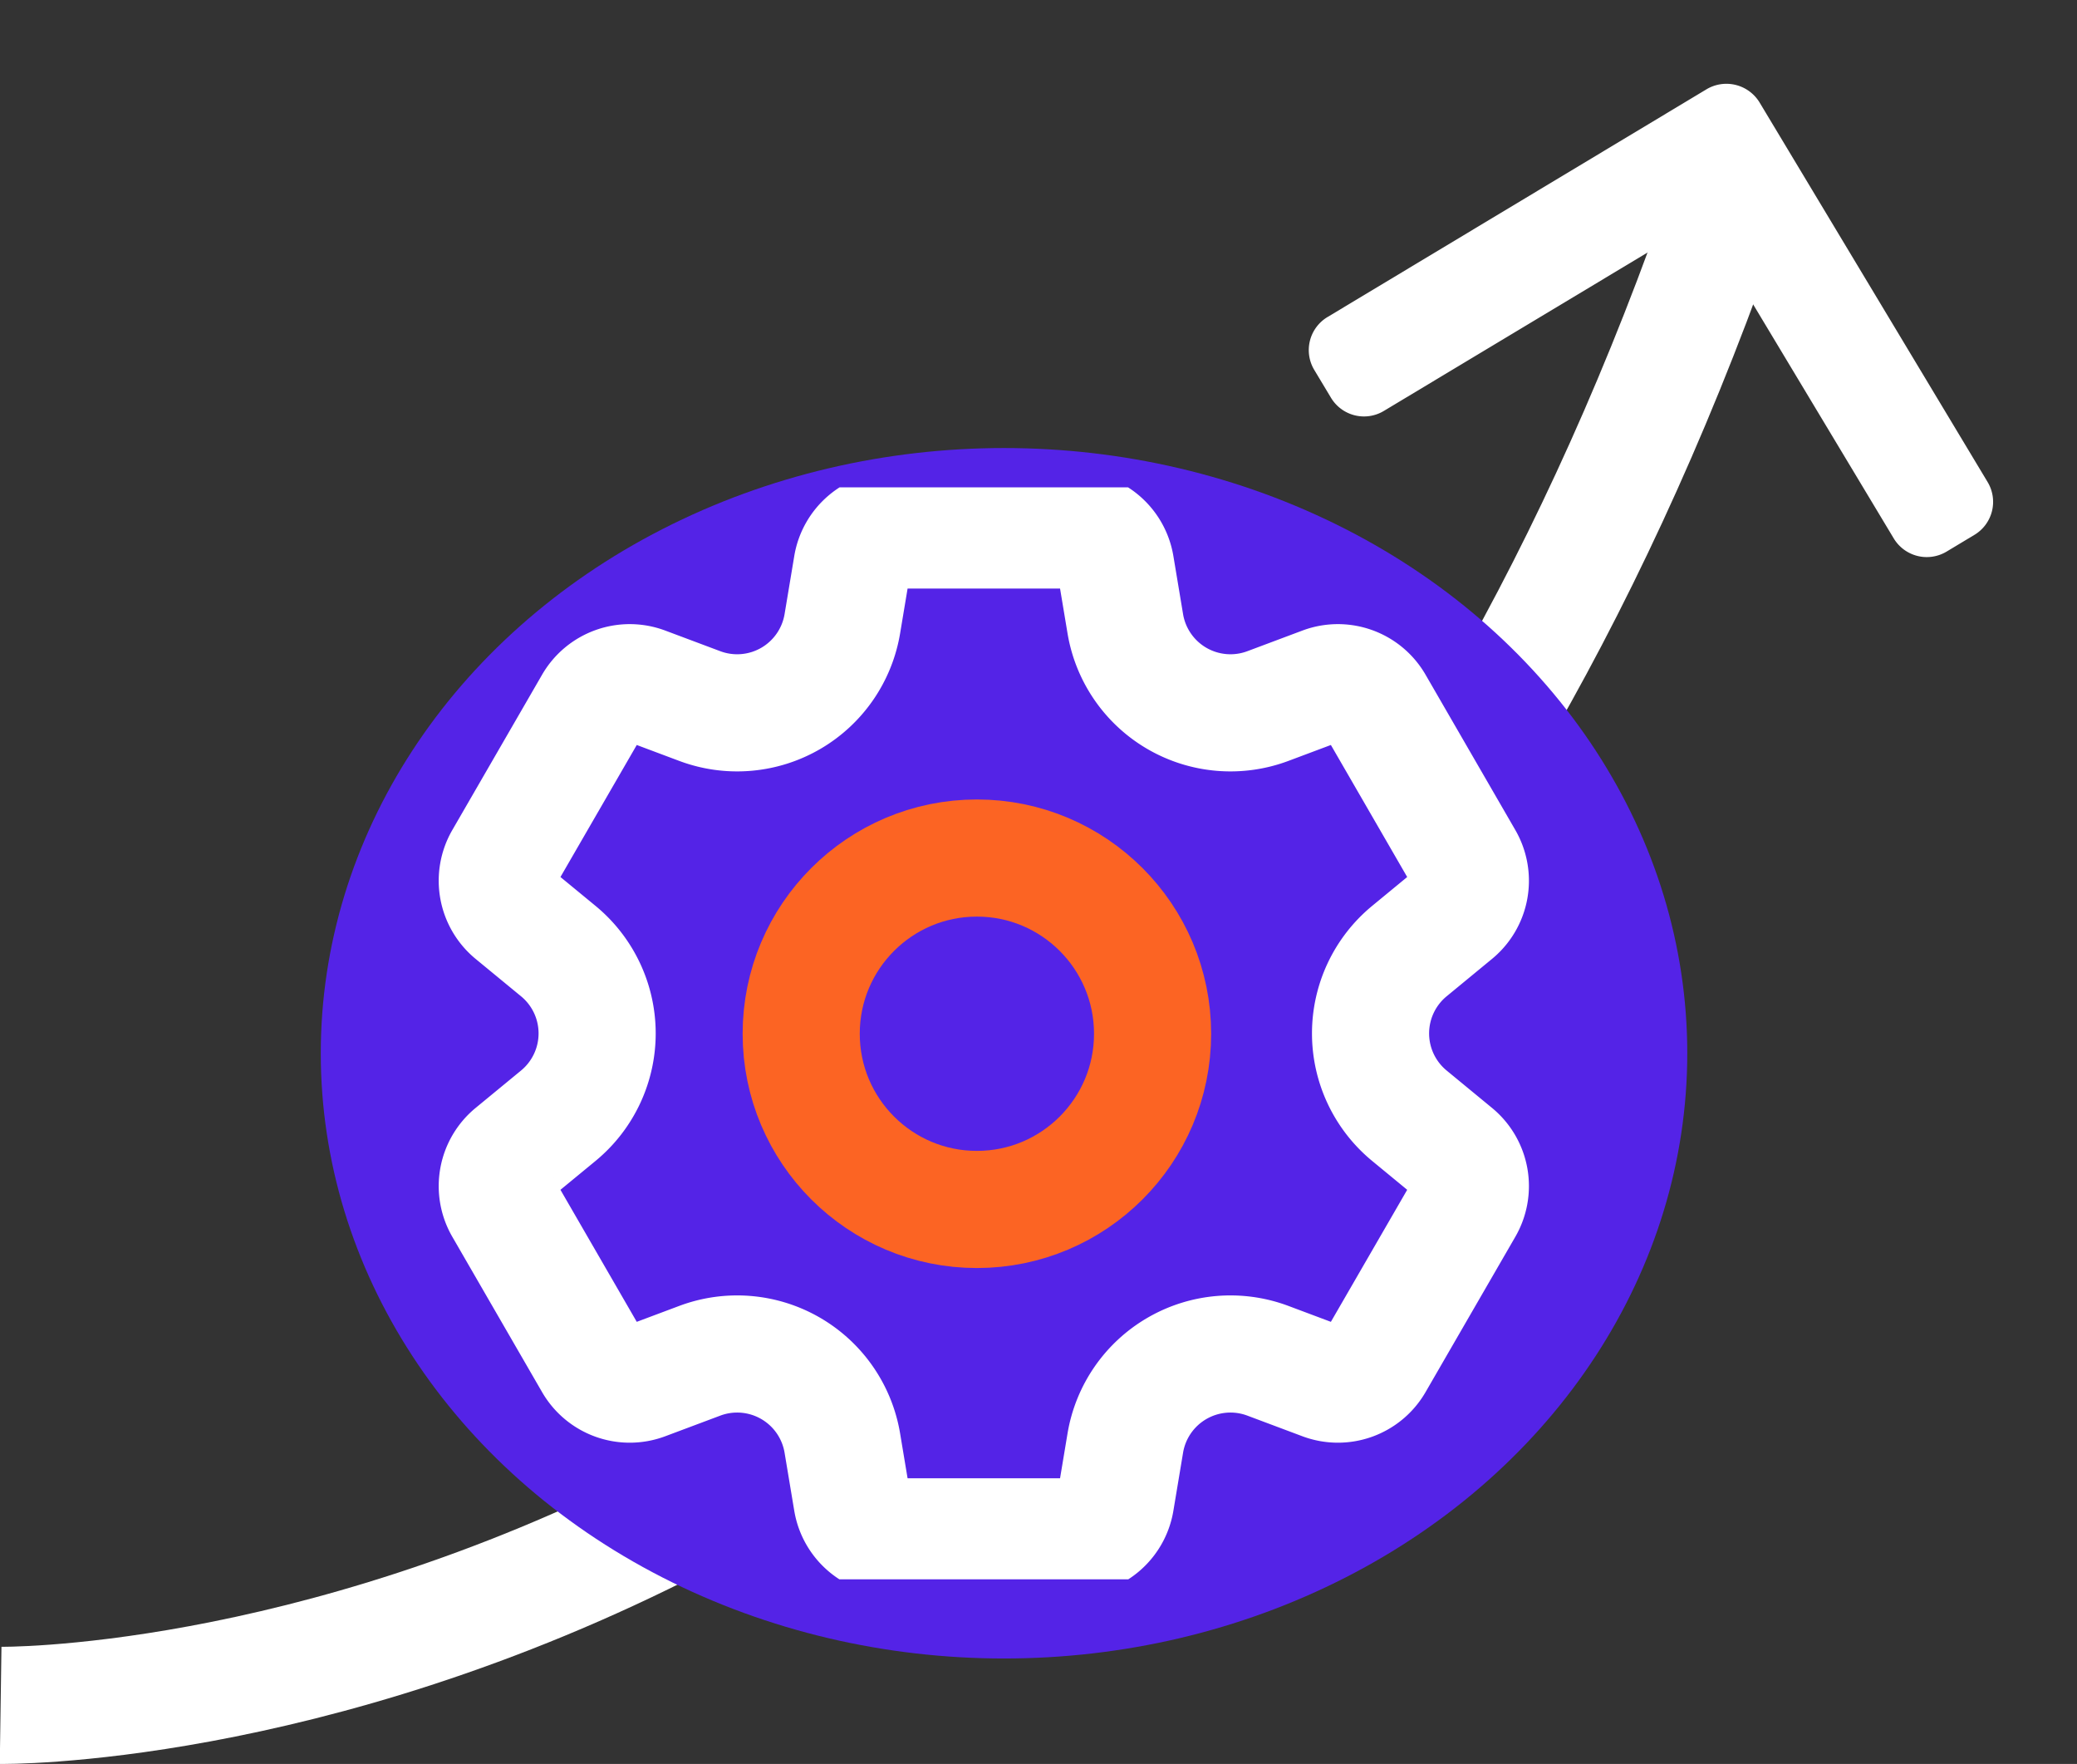<svg xmlns="http://www.w3.org/2000/svg" xmlns:xlink="http://www.w3.org/1999/xlink" width="53.198" height="45.174" viewBox="0 0 53.198 45.174"><rect x="0" y="0" width="53.198" height="45.174" fill="#333333" stroke="none"/><defs><clipPath id="clip-path"><path id="path81" d="M0-682.665H27.968V-654.7H0Z" transform="translate(0 682.665)" fill="#fff"></path></clipPath></defs><g id="Group_53795" data-name="Group 53795" transform="translate(-1609.979 -1038.526)"><g id="Group_53775" data-name="Group 53775" transform="translate(0 3)"><g id="Group_53774" data-name="Group 53774" transform="translate(74.195)"><g id="left-arrow_2_" data-name="left-arrow (2)" transform="translate(1613.531 941.416) rotate(104)"><g id="Group_53773" data-name="Group 53773" transform="translate(101.48 0)"><path id="Path_112738" data-name="Path 112738" d="M105.034,9.005l6.735-6.735a.987.987,0,0,0,0-1.393l-.59-.59a.986.986,0,0,0-1.393,0l-8.019,8.019a.994.994,0,0,0,0,1.4l8.011,8.011a.987.987,0,0,0,1.393,0l.59-.59a.986.986,0,0,0,0-1.393Z" transform="translate(-101.48 0)" fill="#fff"></path></g></g><path id="Path_112739" data-name="Path 112739" d="M24011.8,1079.2s31.408.455,44.607-39.6" transform="translate(-22476)" fill="none" stroke="#fff" stroke-width="3"></path><ellipse id="Ellipse_5041" data-name="Ellipse 5041" cx="17.5" cy="15.5" rx="17.5" ry="15.5" transform="translate(1544 1047)" fill="#5423e7"></ellipse><g id="g75" transform="translate(1547 1730.672)"><g id="g77" transform="translate(0 -682.665)"><g id="g79" clip-path="url(#clip-path)"><g id="g85" transform="translate(1.525 1.093)"><path id="path87" d="M-279.6-199.952l-1.163.958a2.731,2.731,0,0,0,0,4.217l1.163.958a1.093,1.093,0,0,1,.252,1.39l-2.3,3.979a1.093,1.093,0,0,1-1.329.477l-1.411-.529a2.731,2.731,0,0,0-3.652,2.109l-.248,1.487a1.092,1.092,0,0,1-1.078.913h-4.595a1.093,1.093,0,0,1-1.078-.913l-.248-1.487a2.731,2.731,0,0,0-3.652-2.109l-1.411.529a1.093,1.093,0,0,1-1.329-.477l-2.3-3.979a1.093,1.093,0,0,1,.252-1.39l1.164-.958a2.731,2.731,0,0,0,0-4.217l-1.164-.958a1.093,1.093,0,0,1-.252-1.39l2.3-3.979a1.093,1.093,0,0,1,1.329-.477l1.411.529a2.731,2.731,0,0,0,3.652-2.109l.248-1.487a1.092,1.092,0,0,1,1.078-.913h4.595a1.092,1.092,0,0,1,1.078.913l.248,1.487a2.731,2.731,0,0,0,3.652,2.109l1.411-.529a1.093,1.093,0,0,1,1.329.477l2.3,3.979A1.093,1.093,0,0,1-279.6-199.952Z" transform="translate(304.121 209.777)" fill="none" stroke="#fff" stroke-linecap="round" stroke-linejoin="round" stroke-miterlimit="10" stroke-width="3"></path></g></g></g></g></g><g id="Ellipse_5042" data-name="Ellipse 5042" transform="translate(1629 1056)" fill="none" stroke="#fc6423" stroke-width="3"><circle cx="6" cy="6" r="6" stroke="none"></circle><circle cx="6" cy="6" r="4.5" fill="none"></circle></g></g></g></svg>